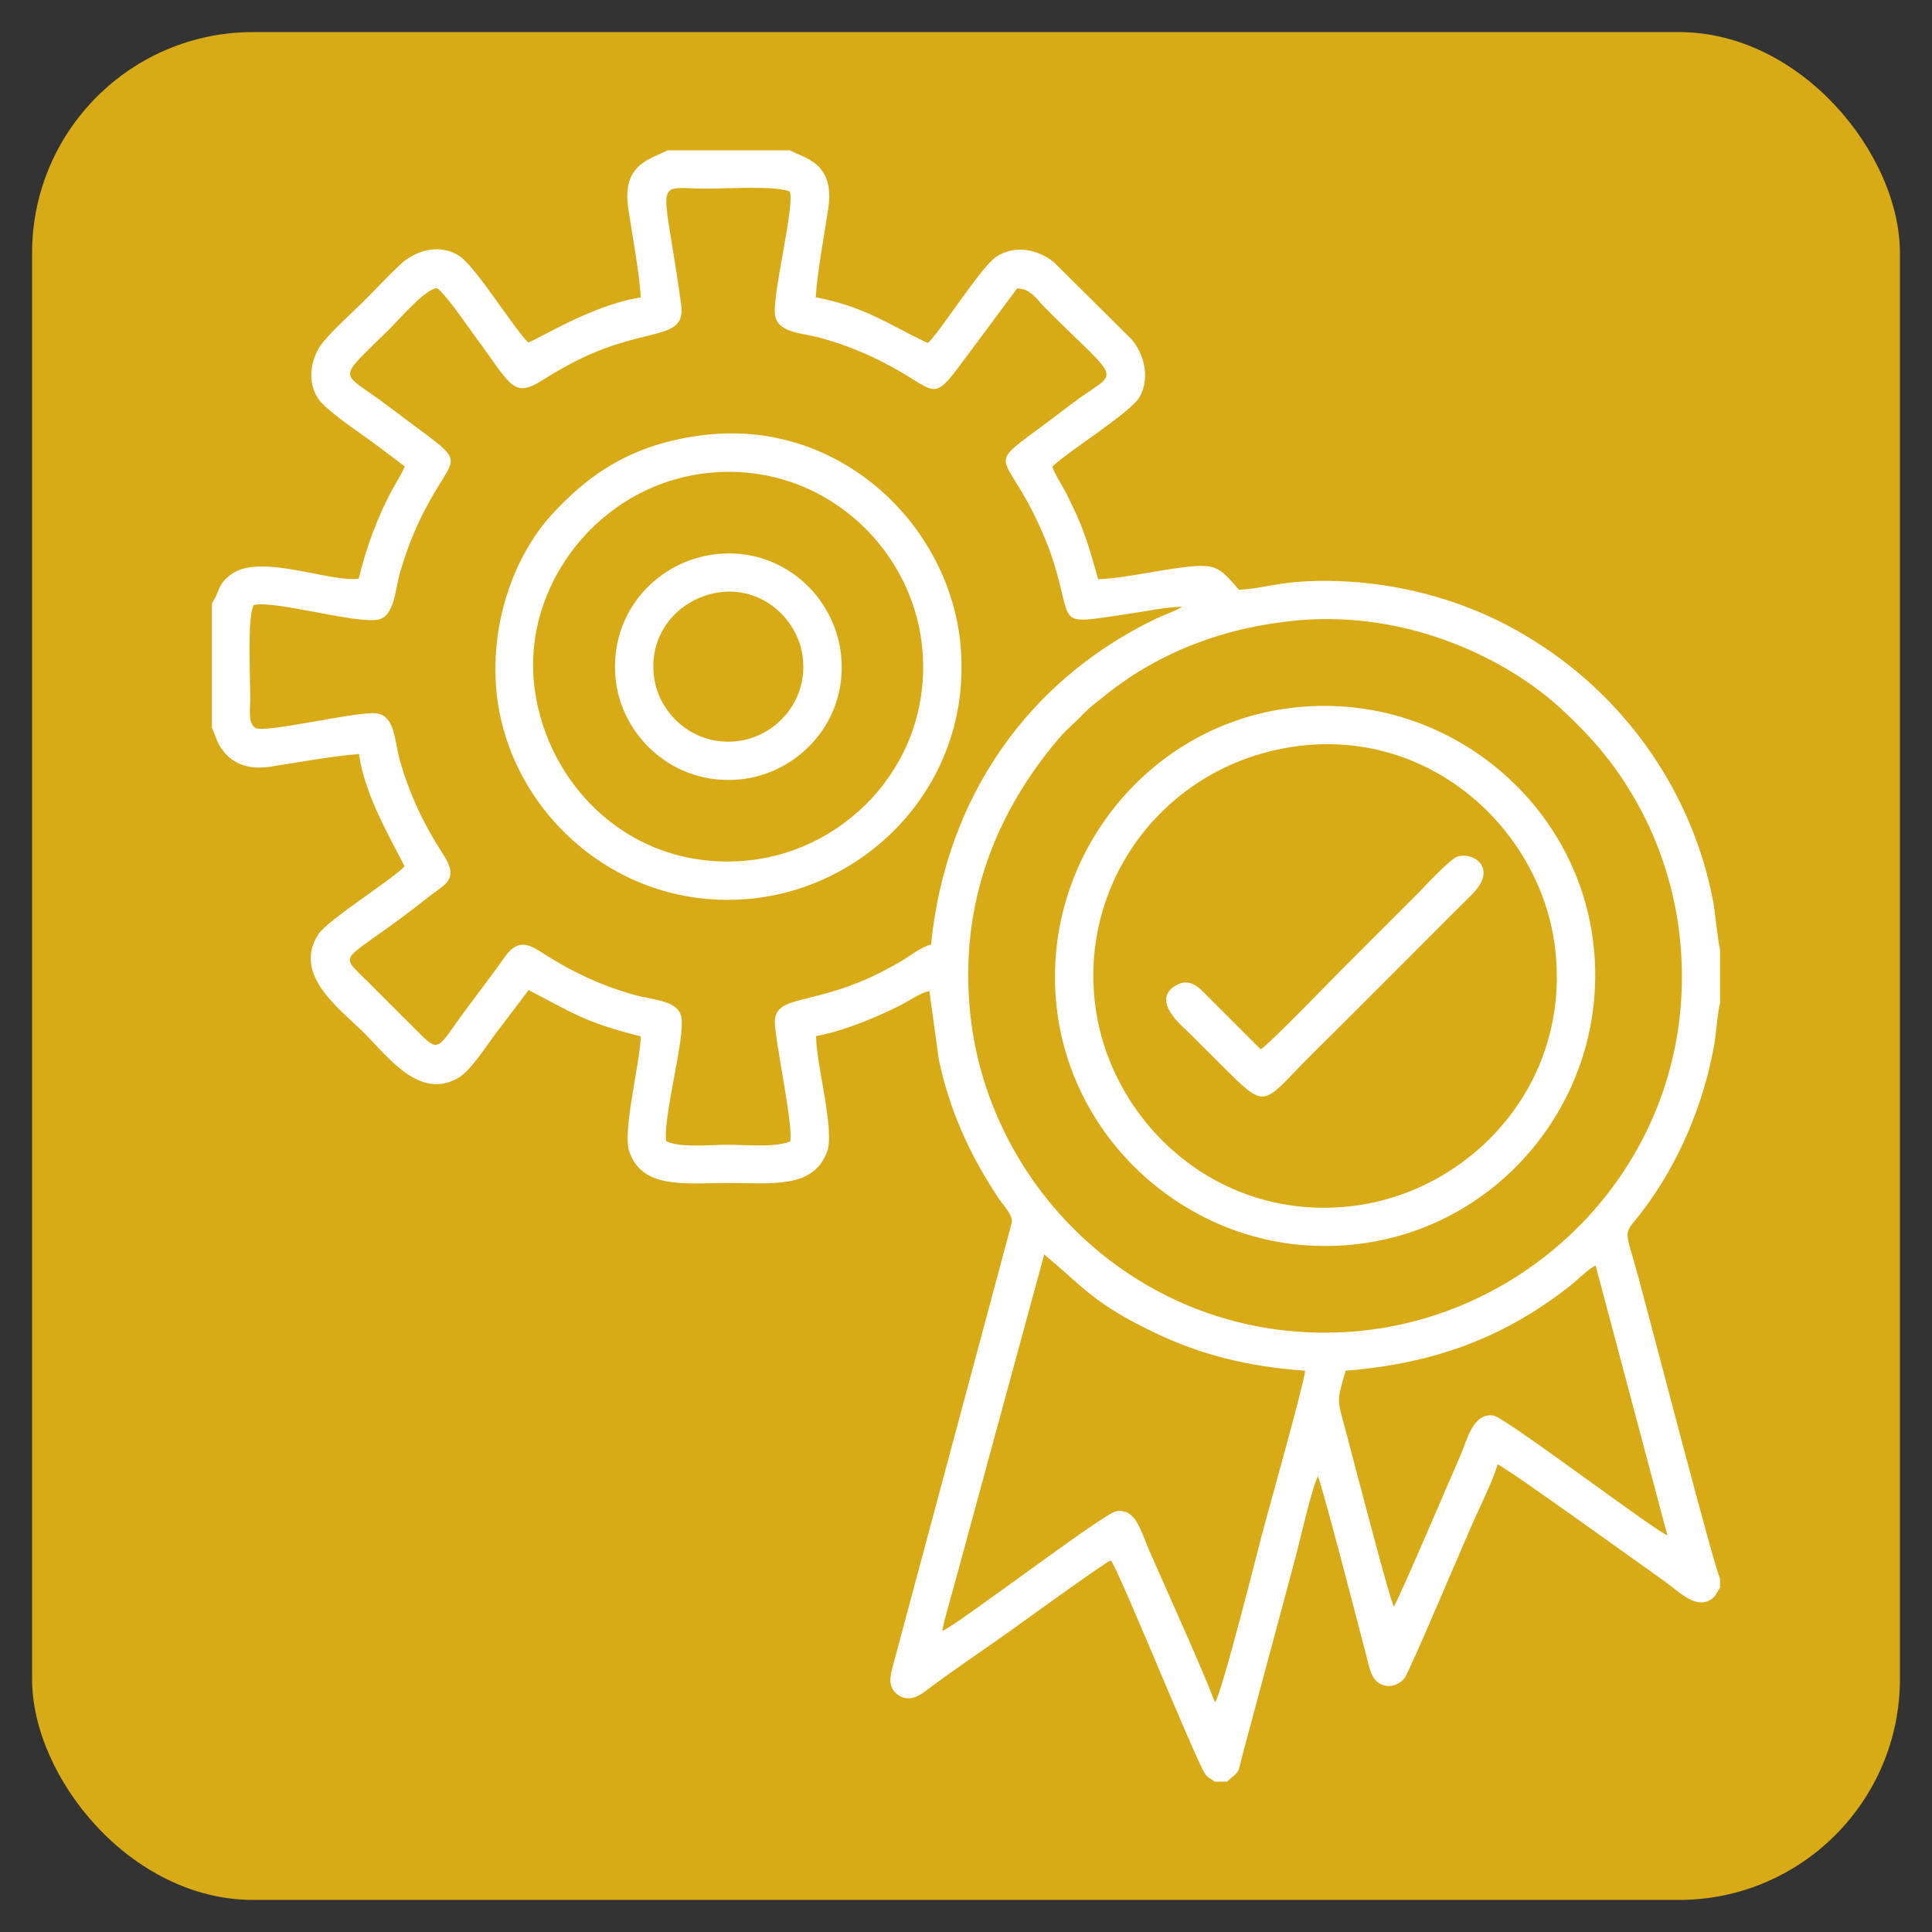 <svg xmlns="http://www.w3.org/2000/svg" xmlns:xlink="http://www.w3.org/1999/xlink" xmlns:xodm="http://www.corel.com/coreldraw/odm/2003" xml:space="preserve" width="15in" height="15in" style="shape-rendering:geometricPrecision; text-rendering:geometricPrecision; image-rendering:optimizeQuality; fill-rule:evenodd; clip-rule:evenodd" viewBox="0 0 15000 15000"><rect x="0" y="0" width="15000" height="15000" fill="#333333" stroke="none"/> <defs>  <style type="text/css">       .fil1 {fill:#FEFEFE}    .fil0 {fill:#D8AA16}     </style> </defs> <g id="Layer_x0020_1">    <rect class="fil0" x="249.06" y="249.06" width="14501.89" height="14501.89" rx="1715.63" ry="1715.63"></rect>  <path class="fil1" d="M10447.61 10642.09c689.99,-55.13 1235.11,-257.17 1751.27,-666.13 53.98,-42.78 133.96,-124.54 189.35,-150.71l557.3 2095.24c-108.55,-43.02 -1261.07,-917.6 -1350.14,-930.34 -161.44,-23.09 -205.56,194.83 -256.39,309.55 -63.21,142.62 -483.79,1129.9 -517.51,1173.67 -30.03,-45.97 -318.76,-1158.91 -374.34,-1368.89 -65.41,-247.2 -71.87,-211 0.48,-462.4zm-660.05 -2495.53l-445.99 -446.04c-45.86,-45.43 -117.83,-107.53 -215.44,-47.89 -194.44,118.81 58.82,319.18 111.41,371.56 104.65,104.16 199.05,199.18 304.07,303.35 308.53,306.11 272.05,223.11 671.31,-169.58 207.31,-203.9 402.23,-401.53 608.31,-606.5 203.6,-202.51 396.24,-398.56 601.18,-600.76 217.87,-214.95 12.58,-338.51 -105.41,-300.68 -60.3,19.35 -262.86,240.44 -315.58,293.33 -203,203.66 -398.57,397.19 -600.95,600.86 -81.94,82.47 -559.46,576.35 -612.91,602.33zm-4212.39 -3546.26c339.51,-53.3 612.44,203.9 654.79,484.79 52.19,346.21 -196.35,625.44 -491.35,667.25 -347.93,49.3 -621.58,-207.83 -660.29,-492.94 -47.75,-351.59 200.58,-612.58 496.85,-659.1zm-3.17 -299.26c-456.64,44.48 -841.35,442.19 -793.18,961.8 41.82,451.16 450.03,837.8 963.17,788.82 454.62,-43.37 843.48,-449.64 787.87,-968.84 -48.13,-449.35 -450.28,-831.23 -957.86,-781.78zm-1421.77 1040.63c-102.94,-801.21 506.67,-1580.76 1345.52,-1669.5 871.48,-92.21 1578.19,559.95 1662.15,1337.37 96.07,889.38 -567.98,1588.51 -1341.99,1670.06 -898.18,94.67 -1566.59,-566.68 -1665.69,-1337.93zm1327.7 -1965.43c-583.83,66.32 -922.45,322.22 -1196.03,621.53 -269.1,294.39 -477.24,802.06 -428.57,1356.84 81.82,932.71 936.67,1728.63 1982.81,1622.33 932.1,-94.72 1728.85,-925.37 1619.17,-1990.4 -94.33,-916.02 -934.84,-1728.7 -1977.38,-1610.3zm4600.13 2416.34c1047.64,-133.54 1886.92,665.88 1995.29,1566.43 127.74,1061.37 -654.56,1887.53 -1560.41,2002.78 -1056.48,134.42 -1895.11,-649.1 -2009.96,-1560.18 -123.8,-982.06 565.96,-1880.4 1575.08,-2009.03zm2299.97 1952.97c98.32,-1201.37 -819.8,-2163.62 -1911.76,-2256.94 -1217.66,-104.05 -2171.44,820.28 -2267.23,1908.88 -106.69,1212.3 826.02,2180.72 1911.96,2268.92 1211.91,98.43 2176.56,-815.34 2267.04,-1920.87zm-2944.89 5471.03c-122.08,-314.58 -360.35,-834.62 -511.08,-1180.02 -68.11,-156.1 -103.22,-325.44 -254.37,-303.87 -97.02,13.85 -1238.71,887.27 -1351.72,929.9 21.95,-117.58 64.7,-249.07 95.58,-366.12l695.86 -2557.38c318.13,267.83 388.94,382.39 852.09,605.34 355.15,170.97 722.1,265.76 1173.41,297.85 -13.8,122.83 -283.26,1073.79 -338.61,1284.31 -14.89,56.67 -311.94,1237.09 -361.15,1289.99zm646.62 -8400.42c847.43,-75.35 1620.81,293.72 2054.16,699.25 231.1,216.26 426.73,435.22 607.28,775.73 160.49,302.7 278.39,671.24 308.95,1074.35 120.97,1596.1 -1100.22,2861.1 -2547.14,2972.6 -1595.36,122.94 -2864.12,-1096.63 -2976.84,-2540.35 -70.71,-905.72 286.55,-1584.91 697.69,-2068.25 53.25,-62.6 122.05,-117.88 174.7,-174.41 57.02,-61.21 123.64,-109.64 187.65,-160.81 416.5,-332.98 925.61,-527.62 1493.56,-578.11zm-6689.63 -2579.94c59.59,30.59 246.46,305.46 299.02,376.4 282,380.65 292.65,485.3 526.77,336.42 68.29,-43.43 134.49,-82.02 212.34,-123.63 577.63,-308.78 901.83,-159.26 859.59,-465.35 -140.87,-1020.89 -227.56,-895.24 208.89,-895.22 145.72,0 539.23,-24.78 635.59,23.18 37.81,111.87 -129.06,765.15 -116.26,944.68 10.93,153.45 200.35,149.11 352.37,190.23 139.34,37.69 271.14,87.27 396.26,145.1 499.74,231.02 449.57,387.17 675.95,84.42 151.18,-202.21 310.64,-415.95 455.92,-613.09 104.84,-1.23 159.9,92.15 210.49,143.05 634.35,638.01 587.22,463.19 189.89,770.7 -665.92,515.4 -542.01,288.09 -267.23,844.55 54.02,109.39 109.2,235.83 150.33,366.96 154.54,492.61 9.05,484.16 547.11,407.01 128.72,-18.45 327.93,-59.89 452.69,-61.17 -59.03,36.34 -134.72,59.5 -202.6,92.03 -988.74,473.7 -1633.63,1381.86 -1748.88,2530.8 -74.48,17.35 -165.19,90.56 -231.46,129.06 -73.95,42.98 -152.83,85.93 -237.38,124.82 -465.35,214.11 -736.05,142.71 -743.5,339.32 -4.87,128.69 147.56,825.53 118.76,935.63 -115.39,48.24 -335.03,25.59 -482.94,25.59 -140.43,0 -377.07,25.57 -479.63,-28.05 -24.15,-206.29 153.01,-809.49 116.26,-969.53 -29.15,-126.93 -233.83,-127.54 -375.63,-169.12 -140.41,-41.16 -259.8,-85.76 -383.92,-144.98 -133.59,-63.72 -228.28,-120.04 -346.7,-196.19 -176.86,-113.72 -233,11.21 -313.33,120.74 -76,103.63 -155.7,209.12 -231.84,311.03 -266.48,356.65 -209.91,380.9 -439.48,152.27l-336.09 -335.91c-254.58,-256.62 -219.51,-120.45 468.67,-666.2 123.57,-98.02 239.42,-130.22 111.26,-327.28 -147.54,-226.89 -266.95,-475.32 -340.32,-744.33 -39.05,-143.22 -34.13,-342.73 -190.09,-353.08 -161.97,-10.74 -851.02,156.96 -928.9,114.84 -57.26,-41.95 -39.15,-130.69 -39.03,-219.75 0.26,-181.67 -24.62,-638.01 26.78,-735.08 163.99,-37.93 800.47,148.63 965.83,113.8 129.78,-27.31 131.73,-237.75 171.74,-372.46 41.21,-138.7 87.11,-262.58 144.42,-384.92 231.17,-493.57 380.91,-436.08 75.76,-665.65 -110.52,-83.14 -204.27,-151.8 -310.46,-232.24 -384.64,-291.4 -415.99,-179.49 11.19,-605.4 72.74,-72.5 269.77,-301.36 361.78,-313.98zm-1744.75 2448.69l0 968.12c21.3,38.22 30.37,86.79 58.48,134.54 82.42,139.97 218.59,192.04 395.57,164.8 218.54,-33.62 470.34,-80.5 687.62,-98.15 43.98,312.91 232.9,634.57 353.83,870.33 -57.8,79.31 -594.39,414.59 -669.15,529.34 -202.18,310.32 159.06,572.67 351.09,761.69 181.16,178.33 436.52,539.92 744.71,346.96 89.1,-55.78 206.98,-238.11 276.09,-331.44l260.8 -344.22c356.51,185.13 435.64,249.19 870.68,359.92 -5.04,203.8 -143.12,734.54 -89.99,891.73 100.31,296.85 435.5,246.52 766.72,246.52 342.44,0 663.09,46.24 769.88,-243.63 61.24,-166.22 -85.76,-682.85 -85.83,-897.93 206.64,-34.18 488.22,-151.9 672.12,-247.5 52.11,-27.08 156.59,-98.43 207.63,-100.2l73.7 532.24c83.72,398.07 243.69,744.06 462.8,1074.51 38.28,57.71 114.1,129.43 102.82,191.83l-913.28 3405.15c-25.54,94.84 -55.46,183.74 16.27,247.89 73.47,65.72 155.63,36.31 219.44,-11.96 229.52,-173.69 478.85,-338.07 717.61,-509.99 94.24,-67.85 675.32,-488.41 729.35,-510.8 63.26,78.59 597.38,1401.58 717.88,1633.46 31.09,59.82 42.24,46 86.48,84.7l97.81 0c106.76,-98.23 74.76,-34.37 130.5,-245.62l246.55 -918.5c53.69,-201.35 107.55,-398.07 160.97,-601.18 37.38,-142.08 117.7,-504.05 168.02,-606.8 60.59,174.94 308.44,1137.61 373.39,1385.5 20.75,79.26 34.32,167.51 86.26,210.82 74.53,62.12 171.59,28.07 214.31,-30.8 41.84,-57.68 467.95,-1070.94 544.73,-1239.2 49.52,-108.53 148.42,-314.67 176.1,-416.98 64.76,20.3 1125.59,787.3 1286.48,899.92 121.22,84.83 239.07,218.89 362.38,153.27 42.35,-22.51 48.24,-52.33 78.34,-98.3l0 -69.08c-40.05,-64.07 -559.79,-2068.61 -630.93,-2328.48 -116.74,-426.46 -126.02,-319.99 33.11,-530.81 279.78,-370.69 472.19,-827.27 554.03,-1293.28 11.55,-65.78 28.75,-274.92 43.79,-315.31l0 -421.06c-16.06,-42.53 -39.19,-293.79 -53.49,-368.74 -158.02,-827.24 -652.49,-1543.01 -1342.34,-1992.55 -83.35,-54.32 -164.62,-102.8 -260.93,-153.22 -396.06,-207.29 -854.33,-326.69 -1315.77,-341.09 -432,-13.48 -550.13,58.98 -762.52,66.94 -165.03,-188.51 -179.12,-210.41 -503.42,-164.38 -165.12,23.43 -433.11,79.74 -589.75,82.52 -88.92,-311.22 -114.77,-402.8 -253.6,-677.27 -27.85,-55.07 -87.52,-141.72 -102.07,-196.34 111.8,-112.73 607.03,-418.17 676.48,-539.87 90.03,-157.74 25.29,-350.46 -61.65,-448.59l-602.97 -598.74c-118.02,-94.7 -297.18,-142.32 -449.48,-40.8 -119.22,79.44 -456.69,616.11 -530.34,668.11 -285.04,-132.26 -477.34,-280.27 -869.61,-355.05 14.85,-210.4 64.95,-474.17 97.33,-686.74 54.88,-360.14 -187.45,-393.25 -297.46,-453.9l-950.06 0c-135.02,70.08 -355.66,105.53 -305.09,449.89 32.02,217.94 82.5,474.18 97.78,692.14 -380.72,57.31 -807.24,332.11 -874.69,349.43 -123.78,-124.93 -406.76,-588.07 -535.56,-672.07 -159.56,-104.07 -349.83,-33.78 -454.62,64.33 -111.8,104.65 -189.44,191.72 -297.07,297.62 -95.11,93.56 -216.64,202.32 -302.77,304.49 -97.04,115.12 -135.35,310.68 -34.88,449.63 52.52,72.67 241.74,206.17 327.51,266.81 113.38,80.15 232.04,170.26 339.18,252.02 -25.52,62.88 -75.39,137.61 -108.85,201.09 -105.93,200.89 -195.73,443.12 -248.31,669.61 -207.13,34.67 -754.22,-195.56 -981.78,-39.05 -116.53,80.13 -90.68,126.88 -158.42,231.77z"></path> </g></svg>